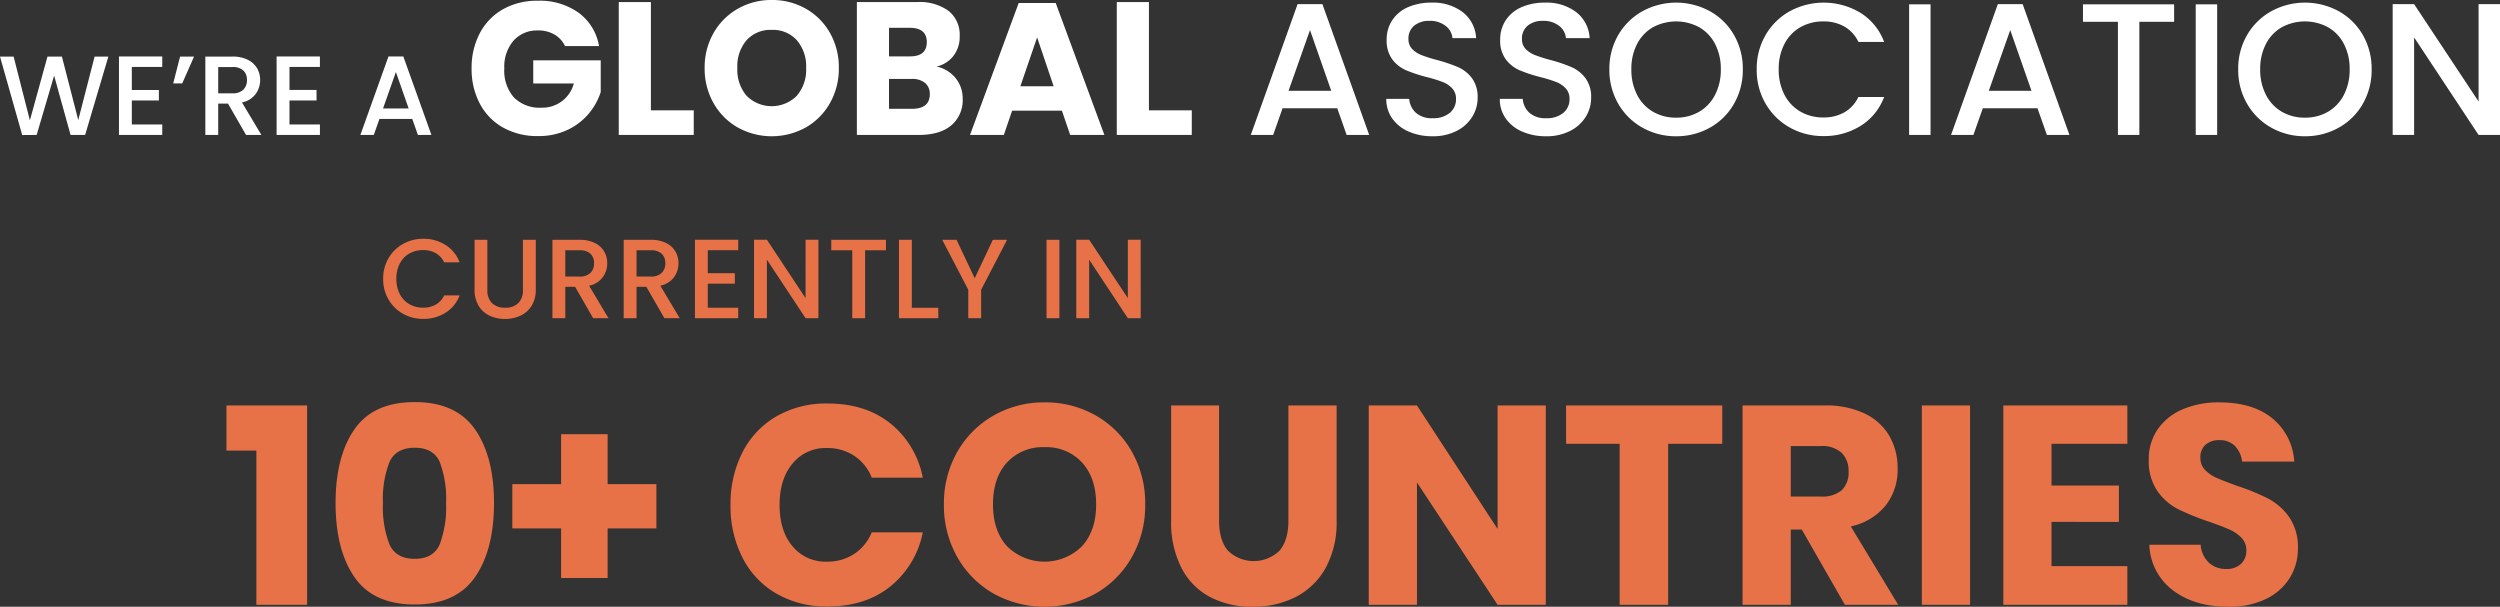 <svg xmlns="http://www.w3.org/2000/svg" width="532.096" height="129.14" viewBox="0 0 532.096 129.14">
  <rect x="0" y="0" width="532.096" height="129.14" fill="#333333" stroke="none"/>
  <g id="Group_1307" data-name="Group 1307" transform="translate(4800.544 2463.22)">
    <path id="Path_1895" data-name="Path 1895" d="M23.52,25.32,18.576,42h-3.1l-3.5-12.624L8.256,42l-3.072.024L.456,25.32h2.9L6.816,38.9,10.56,25.32h3.072l3.48,13.512,3.48-13.512Zm4.992,2.208v4.9h5.76v2.232h-5.76v5.112h6.48V42H25.776V25.3h9.216v2.232ZM38.784,25.32H41.76l-2.52,5.712H37.32ZM52.824,42l-3.84-6.672H46.9V42H44.16V25.32h5.76a7.162,7.162,0,0,1,3.252.672,4.662,4.662,0,0,1,1.992,1.8,4.9,4.9,0,0,1,.66,2.52,4.994,4.994,0,0,1-.948,2.964,4.811,4.811,0,0,1-2.916,1.812L56.088,42ZM46.9,33.144H49.92a3.173,3.173,0,0,0,2.316-.768,2.765,2.765,0,0,0,.78-2.064,2.668,2.668,0,0,0-.768-2.028,3.263,3.263,0,0,0-2.328-.732H46.9Zm15.168-5.616v4.9h5.76v2.232h-5.76v5.112h6.48V42H59.328V25.3h9.216v2.232ZM88.2,38.592H81.216L80.016,42H77.16l5.976-16.7H86.3L92.28,42H89.4Zm-.768-2.232L84.72,28.608,81.984,36.36Zm27.48-22.92a14.124,14.124,0,0,1,8.76,2.6,11.077,11.077,0,0,1,4.28,7.04h-7.24a5.583,5.583,0,0,0-2.2-2.42,6.724,6.724,0,0,0-3.56-.9,6.653,6.653,0,0,0-5.2,2.18,8.5,8.5,0,0,0-1.96,5.9,8.637,8.637,0,0,0,2.06,6.2,7.714,7.714,0,0,0,5.86,2.16,6.926,6.926,0,0,0,6.88-5.16h-8.64V26.12h14.36v6.76a13.791,13.791,0,0,1-2.56,4.6,13.18,13.18,0,0,1-4.5,3.44,14.251,14.251,0,0,1-6.26,1.32,14.872,14.872,0,0,1-7.48-1.82,12.468,12.468,0,0,1-4.94-5.1,15.716,15.716,0,0,1-1.74-7.48,15.716,15.716,0,0,1,1.74-7.48,12.5,12.5,0,0,1,4.92-5.1A14.678,14.678,0,0,1,114.912,13.44Zm24.08,23.32h9.12V42h-15.96V13.72h6.84Zm25.72-23.48a14.389,14.389,0,0,1,7.26,1.86,13.551,13.551,0,0,1,5.14,5.16,14.8,14.8,0,0,1,1.88,7.46,14.788,14.788,0,0,1-1.9,7.48,13.654,13.654,0,0,1-5.16,5.18,14.943,14.943,0,0,1-14.44,0,13.654,13.654,0,0,1-5.16-5.18,14.788,14.788,0,0,1-1.9-7.48,14.678,14.678,0,0,1,1.9-7.46,13.7,13.7,0,0,1,5.16-5.16A14.311,14.311,0,0,1,164.712,13.28Zm0,6.36a6.857,6.857,0,0,0-5.34,2.18,8.5,8.5,0,0,0-1.98,5.94,8.518,8.518,0,0,0,1.98,5.92,7.557,7.557,0,0,0,10.66,0,8.465,8.465,0,0,0,2-5.92,8.518,8.518,0,0,0-1.98-5.92A6.827,6.827,0,0,0,164.712,19.64Zm35.08,7.8a7.082,7.082,0,0,1,4.06,2.48,6.789,6.789,0,0,1,1.5,4.36,7.025,7.025,0,0,1-2.42,5.68q-2.42,2.04-6.94,2.04h-13.16V13.72h12.84a10.484,10.484,0,0,1,6.68,1.88,6.455,6.455,0,0,1,2.36,5.36,6.6,6.6,0,0,1-1.36,4.26A6.268,6.268,0,0,1,199.792,27.44Zm-10.12-2.16h4.48q3.56,0,3.56-3.04t-3.64-3.04h-4.4Zm4.88,11.16q3.8,0,3.8-3.12a2.972,2.972,0,0,0-1-2.38,4.227,4.227,0,0,0-2.84-.86h-4.84v6.36Zm31.92.4h-10.6L214.112,42h-7.2l10.36-28.08h7.88L235.512,42h-7.28Zm-1.76-5.2-3.52-10.4-3.56,10.4Zm20.28,5.12h9.12V42h-15.96V13.72h6.84Zm40.08-.44h-11.64l-2,5.68h-4.76l9.96-27.84h5.28L291.872,42h-4.8Zm-1.28-3.72-4.52-12.92-4.56,12.92Zm21.56,9.68a12.45,12.45,0,0,1-5.04-.98,8.271,8.271,0,0,1-3.52-2.78,7.06,7.06,0,0,1-1.28-4.2h4.88a4.406,4.406,0,0,0,1.42,2.96,5.034,5.034,0,0,0,3.54,1.16,5.452,5.452,0,0,0,3.68-1.14,3.706,3.706,0,0,0,1.32-2.94,3.211,3.211,0,0,0-.82-2.28,5.485,5.485,0,0,0-2.04-1.36,30.764,30.764,0,0,0-3.38-1.04,31.669,31.669,0,0,1-4.42-1.46,7.3,7.3,0,0,1-2.9-2.3,6.647,6.647,0,0,1-1.2-4.16,7.394,7.394,0,0,1,1.2-4.2,7.665,7.665,0,0,1,3.36-2.76,12.208,12.208,0,0,1,5-.96,10.419,10.419,0,0,1,6.62,2.02,7.453,7.453,0,0,1,2.86,5.54h-5.04a3.652,3.652,0,0,0-1.44-2.6,5.323,5.323,0,0,0-3.48-1.08,4.938,4.938,0,0,0-3.2,1,3.484,3.484,0,0,0-1.24,2.88,2.923,2.923,0,0,0,.78,2.1,5.508,5.508,0,0,0,1.98,1.3,30.741,30.741,0,0,0,3.28,1.04,34.242,34.242,0,0,1,4.5,1.52,7.49,7.49,0,0,1,2.96,2.34,6.726,6.726,0,0,1,1.22,4.22,7.588,7.588,0,0,1-1.14,4,8.224,8.224,0,0,1-3.32,3.02A10.947,10.947,0,0,1,305.352,42.28Zm24.16,0a12.45,12.45,0,0,1-5.04-.98,8.271,8.271,0,0,1-3.52-2.78,7.06,7.06,0,0,1-1.28-4.2h4.88a4.406,4.406,0,0,0,1.42,2.96,5.034,5.034,0,0,0,3.54,1.16,5.452,5.452,0,0,0,3.68-1.14,3.706,3.706,0,0,0,1.32-2.94,3.211,3.211,0,0,0-.82-2.28,5.485,5.485,0,0,0-2.04-1.36,30.764,30.764,0,0,0-3.38-1.04,31.669,31.669,0,0,1-4.42-1.46,7.3,7.3,0,0,1-2.9-2.3,6.647,6.647,0,0,1-1.2-4.16,7.394,7.394,0,0,1,1.2-4.2,7.665,7.665,0,0,1,3.36-2.76,12.208,12.208,0,0,1,5-.96,10.419,10.419,0,0,1,6.62,2.02,7.453,7.453,0,0,1,2.86,5.54h-5.04a3.652,3.652,0,0,0-1.44-2.6,5.323,5.323,0,0,0-3.48-1.08,4.938,4.938,0,0,0-3.2,1,3.484,3.484,0,0,0-1.24,2.88,2.923,2.923,0,0,0,.78,2.1,5.508,5.508,0,0,0,1.98,1.3,30.741,30.741,0,0,0,3.28,1.04,34.242,34.242,0,0,1,4.5,1.52,7.49,7.49,0,0,1,2.96,2.34,6.726,6.726,0,0,1,1.22,4.22,7.588,7.588,0,0,1-1.14,4,8.224,8.224,0,0,1-3.32,3.02A10.947,10.947,0,0,1,329.512,42.28Zm27.68,0a14.4,14.4,0,0,1-7.14-1.82,13.486,13.486,0,0,1-5.16-5.08,14.306,14.306,0,0,1-1.9-7.34,14.2,14.2,0,0,1,1.9-7.32,13.528,13.528,0,0,1,5.16-5.06,14.994,14.994,0,0,1,14.32,0,13.384,13.384,0,0,1,5.14,5.06,14.316,14.316,0,0,1,1.88,7.32,14.424,14.424,0,0,1-1.88,7.34,13.343,13.343,0,0,1-5.14,5.08A14.479,14.479,0,0,1,357.192,42.28Zm0-3.96a9.582,9.582,0,0,0,4.92-1.26,8.735,8.735,0,0,0,3.38-3.6,11.559,11.559,0,0,0,1.22-5.42,11.438,11.438,0,0,0-1.22-5.4,8.63,8.63,0,0,0-3.38-3.56,10.381,10.381,0,0,0-9.84,0,8.63,8.63,0,0,0-3.38,3.56,11.438,11.438,0,0,0-1.22,5.4,11.559,11.559,0,0,0,1.22,5.42,8.735,8.735,0,0,0,3.38,3.6A9.582,9.582,0,0,0,357.192,38.32Zm17.16-10.28a14.2,14.2,0,0,1,1.9-7.32,13.528,13.528,0,0,1,5.16-5.06,15.17,15.17,0,0,1,15.04.36,12.413,12.413,0,0,1,5.02,6.18h-5.48a7.347,7.347,0,0,0-3-3.28,8.9,8.9,0,0,0-4.44-1.08,9.7,9.7,0,0,0-4.92,1.24,8.63,8.63,0,0,0-3.38,3.56,11.438,11.438,0,0,0-1.22,5.4,11.438,11.438,0,0,0,1.22,5.4,8.764,8.764,0,0,0,3.38,3.58,9.582,9.582,0,0,0,4.92,1.26,8.9,8.9,0,0,0,4.44-1.08,7.347,7.347,0,0,0,3-3.28h5.48a12.308,12.308,0,0,1-5.02,6.16,14.606,14.606,0,0,1-7.9,2.16,14.368,14.368,0,0,1-7.16-1.82,13.569,13.569,0,0,1-5.14-5.06A14.2,14.2,0,0,1,374.352,28.04Zm37-13.84V42h-4.56V14.2Zm22.76,22.12h-11.64l-2,5.68h-4.76l9.96-27.84h5.28L440.912,42h-4.8Zm-1.28-3.72-4.52-12.92-4.56,12.92Zm30.36-18.4v3.72h-7.4V42h-4.56V17.92h-7.44V14.2Zm9.16,0V42h-4.56V14.2Zm18.68,28.08a14.4,14.4,0,0,1-7.14-1.82,13.486,13.486,0,0,1-5.16-5.08,14.306,14.306,0,0,1-1.9-7.34,14.2,14.2,0,0,1,1.9-7.32,13.528,13.528,0,0,1,5.16-5.06,14.994,14.994,0,0,1,14.32,0,13.384,13.384,0,0,1,5.14,5.06,14.316,14.316,0,0,1,1.88,7.32,14.424,14.424,0,0,1-1.88,7.34,13.343,13.343,0,0,1-5.14,5.08A14.479,14.479,0,0,1,491.032,42.28Zm0-3.96a9.582,9.582,0,0,0,4.92-1.26,8.735,8.735,0,0,0,3.38-3.6,11.559,11.559,0,0,0,1.22-5.42,11.438,11.438,0,0,0-1.22-5.4,8.63,8.63,0,0,0-3.38-3.56,10.381,10.381,0,0,0-9.84,0,8.63,8.63,0,0,0-3.38,3.56,11.438,11.438,0,0,0-1.22,5.4,11.559,11.559,0,0,0,1.22,5.42,8.735,8.735,0,0,0,3.38,3.6A9.582,9.582,0,0,0,491.032,38.32ZM532.552,42h-4.56l-13.72-20.76V42h-4.56V14.16h4.56l13.72,20.72V14.16h4.56Z" transform="translate(-4801 -2476.5)" fill="#fff"/>
    <path id="Path_1896" data-name="Path 1896" d="M82.008-8.376a8.519,8.519,0,0,1,1.14-4.392,8.117,8.117,0,0,1,3.1-3.036A8.64,8.64,0,0,1,90.528-16.9a8.7,8.7,0,0,1,4.74,1.308A7.448,7.448,0,0,1,98.28-11.88H94.992a4.408,4.408,0,0,0-1.8-1.968,5.341,5.341,0,0,0-2.664-.648,5.822,5.822,0,0,0-2.952.744,5.178,5.178,0,0,0-2.028,2.136,6.863,6.863,0,0,0-.732,3.24,6.863,6.863,0,0,0,.732,3.24,5.258,5.258,0,0,0,2.028,2.148,5.749,5.749,0,0,0,2.952.756,5.341,5.341,0,0,0,2.664-.648,4.408,4.408,0,0,0,1.8-1.968H98.28a7.385,7.385,0,0,1-3.012,3.7,8.763,8.763,0,0,1-4.74,1.3,8.621,8.621,0,0,1-4.3-1.092,8.142,8.142,0,0,1-3.084-3.036A8.519,8.519,0,0,1,82.008-8.376Zm22.176-8.3V-6.048a3.791,3.791,0,0,0,1,2.856,3.829,3.829,0,0,0,2.772.96,3.864,3.864,0,0,0,2.8-.96,3.791,3.791,0,0,0,1-2.856V-16.68h2.736V-6.1a6.38,6.38,0,0,1-.888,3.456,5.511,5.511,0,0,1-2.376,2.112,7.664,7.664,0,0,1-3.288.7,7.585,7.585,0,0,1-3.276-.7,5.378,5.378,0,0,1-2.34-2.112,6.517,6.517,0,0,1-.864-3.456V-16.68ZM126.7,0l-3.84-6.672h-2.088V0h-2.736V-16.68h5.76a7.162,7.162,0,0,1,3.252.672,4.662,4.662,0,0,1,1.992,1.8,4.9,4.9,0,0,1,.66,2.52,4.994,4.994,0,0,1-.948,2.964,4.811,4.811,0,0,1-2.916,1.812L129.96,0Zm-5.928-8.856h3.024a3.173,3.173,0,0,0,2.316-.768,2.765,2.765,0,0,0,.78-2.064,2.668,2.668,0,0,0-.768-2.028,3.263,3.263,0,0,0-2.328-.732h-3.024ZM141.864,0l-3.84-6.672h-2.088V0H133.2V-16.68h5.76a7.162,7.162,0,0,1,3.252.672,4.662,4.662,0,0,1,1.992,1.8,4.9,4.9,0,0,1,.66,2.52,4.994,4.994,0,0,1-.948,2.964A4.811,4.811,0,0,1,141-6.912L145.128,0Zm-5.928-8.856h3.024a3.173,3.173,0,0,0,2.316-.768,2.765,2.765,0,0,0,.78-2.064,2.668,2.668,0,0,0-.768-2.028,3.263,3.263,0,0,0-2.328-.732h-3.024ZM151.1-14.472v4.9h5.76v2.232H151.1v5.112h6.48V0h-9.216V-16.7h9.216v2.232ZM174.648,0h-2.736L163.68-12.456V0h-2.736V-16.7h2.736l8.232,12.432V-16.7h2.736Zm14.376-16.68v2.232h-4.44V0h-2.736V-14.448h-4.464V-16.68Zm5.5,14.472h5.64V0h-8.376V-16.68h2.736ZM214.8-16.68,209.28-6.048V0h-2.736V-6.048L201-16.68h3.048L207.912-8.5l3.864-8.184Zm11.136,0V0H223.2V-16.68ZM243.24,0H240.5l-8.232-12.456V0h-2.736V-16.7h2.736L240.5-4.272V-16.7h2.736ZM48.66,28.18v-9.6H65.82V61H55.02V28.18ZM71.88,39.34q0,9.96,4.02,15.78t12.84,5.82q8.76,0,12.81-5.82t4.05-15.78q0-9.9-4.05-15.69T88.74,17.86q-8.82,0-12.84,5.79T71.88,39.34Zm23.52,0a22.667,22.667,0,0,1-1.35,8.79q-1.35,3.09-5.31,3.09-4.02,0-5.4-3.09a22.222,22.222,0,0,1-1.38-8.79,21.8,21.8,0,0,1,1.38-8.7q1.38-3.06,5.4-3.06,3.96,0,5.31,3.03A22.2,22.2,0,0,1,95.4,39.34Zm44.76,5.4H129.78V55.3h-9.9V44.74H109.5V35.32h10.38V24.7h9.9V35.32h10.38Zm36.42-26.58q8.1,0,13.41,4.26a19.492,19.492,0,0,1,6.87,11.52H186a9.964,9.964,0,0,0-3.69-4.62,10.314,10.314,0,0,0-5.91-1.68,9,9,0,0,0-7.26,3.3q-2.76,3.3-2.76,8.82t2.76,8.79a9.037,9.037,0,0,0,7.26,3.27,10.314,10.314,0,0,0,5.91-1.68A10.007,10.007,0,0,0,186,45.58h10.86a19.6,19.6,0,0,1-6.87,11.49q-5.31,4.29-13.41,4.29a21.158,21.158,0,0,1-10.86-2.73,18.53,18.53,0,0,1-7.23-7.65,24.028,24.028,0,0,1-2.55-11.22,24.028,24.028,0,0,1,2.55-11.22,18.53,18.53,0,0,1,7.23-7.65A21.158,21.158,0,0,1,176.58,18.16Zm46.2-.24a21.583,21.583,0,0,1,10.89,2.79,20.326,20.326,0,0,1,7.71,7.74,22.2,22.2,0,0,1,2.82,11.19,22.182,22.182,0,0,1-2.85,11.22,20.482,20.482,0,0,1-7.74,7.77,22.415,22.415,0,0,1-21.66,0,20.481,20.481,0,0,1-7.74-7.77,22.182,22.182,0,0,1-2.85-11.22,22.018,22.018,0,0,1,2.85-11.19,20.543,20.543,0,0,1,7.74-7.74A21.467,21.467,0,0,1,222.78,17.92Zm0,9.54a10.286,10.286,0,0,0-8.01,3.27Q211.8,34,211.8,39.64q0,5.58,2.97,8.88a11.335,11.335,0,0,0,15.99,0q3-3.3,3-8.88t-2.97-8.88A10.24,10.24,0,0,0,222.78,27.46Zm37.14-8.88V43.06q0,4.2,1.89,6.42a7.9,7.9,0,0,0,10.98,0q1.89-2.22,1.89-6.42V18.58h10.26V43.06a20.16,20.16,0,0,1-2.34,10.11,15.211,15.211,0,0,1-6.39,6.18,19.815,19.815,0,0,1-9.15,2.07,19.139,19.139,0,0,1-9-2.04,14.488,14.488,0,0,1-6.12-6.18,21.228,21.228,0,0,1-2.22-10.14V18.58ZM329.46,61H319.2L302.04,34.96V61H291.78V18.58h10.26L319.2,44.86V18.58h10.26Zm37.56-42.42v8.16H355.5V61H345.18V26.74h-11.4V18.58ZM393.12,61l-9.18-16.02H381.6V61H371.34V18.58h17.52a18.913,18.913,0,0,1,8.52,1.74,12.015,12.015,0,0,1,5.22,4.77,13.665,13.665,0,0,1,1.74,6.93,12.318,12.318,0,0,1-2.55,7.86,13.035,13.035,0,0,1-7.41,4.44L404.46,61ZM381.6,37.96h6.36a6.406,6.406,0,0,0,4.5-1.35,5.21,5.21,0,0,0,1.44-3.99,5.289,5.289,0,0,0-1.47-3.96,6.159,6.159,0,0,0-4.47-1.44H381.6Zm38.16-19.38V61H409.5V18.58Zm17.34,8.16v8.88h14.34v7.74H437.1v9.42h16.14V61h-26.4V18.58h26.4v8.16Zm52.44,22.32a11.7,11.7,0,0,1-1.71,6.18,12.06,12.06,0,0,1-5.04,4.5,17.757,17.757,0,0,1-8.07,1.68q-7.14,0-11.76-3.48a12.609,12.609,0,0,1-5.04-9.72h10.92A5.764,5.764,0,0,0,470.55,52a5.26,5.26,0,0,0,3.75,1.38,4.352,4.352,0,0,0,3.12-1.08,3.781,3.781,0,0,0,1.14-2.88,3.719,3.719,0,0,0-1.05-2.7,8.232,8.232,0,0,0-2.61-1.77q-1.56-.69-4.32-1.65a53.04,53.04,0,0,1-6.57-2.67,12.1,12.1,0,0,1-4.38-3.84,11.112,11.112,0,0,1-1.83-6.63,11.163,11.163,0,0,1,1.92-6.54,12.2,12.2,0,0,1,5.31-4.23,19.368,19.368,0,0,1,7.77-1.47q7.08,0,11.25,3.36a12.821,12.821,0,0,1,4.71,9.24h-11.1a5.692,5.692,0,0,0-1.53-3.33,4.5,4.5,0,0,0-3.33-1.23,4.291,4.291,0,0,0-2.91.96,3.525,3.525,0,0,0-1.11,2.82,3.581,3.581,0,0,0,.99,2.55A7.545,7.545,0,0,0,472.26,34q1.5.66,4.32,1.68a47.485,47.485,0,0,1,6.66,2.73,12.741,12.741,0,0,1,4.44,3.93A11.227,11.227,0,0,1,489.54,49.06Z" transform="translate(-4801 -2395.5)" fill="#e87247"/>
  </g>
</svg>
